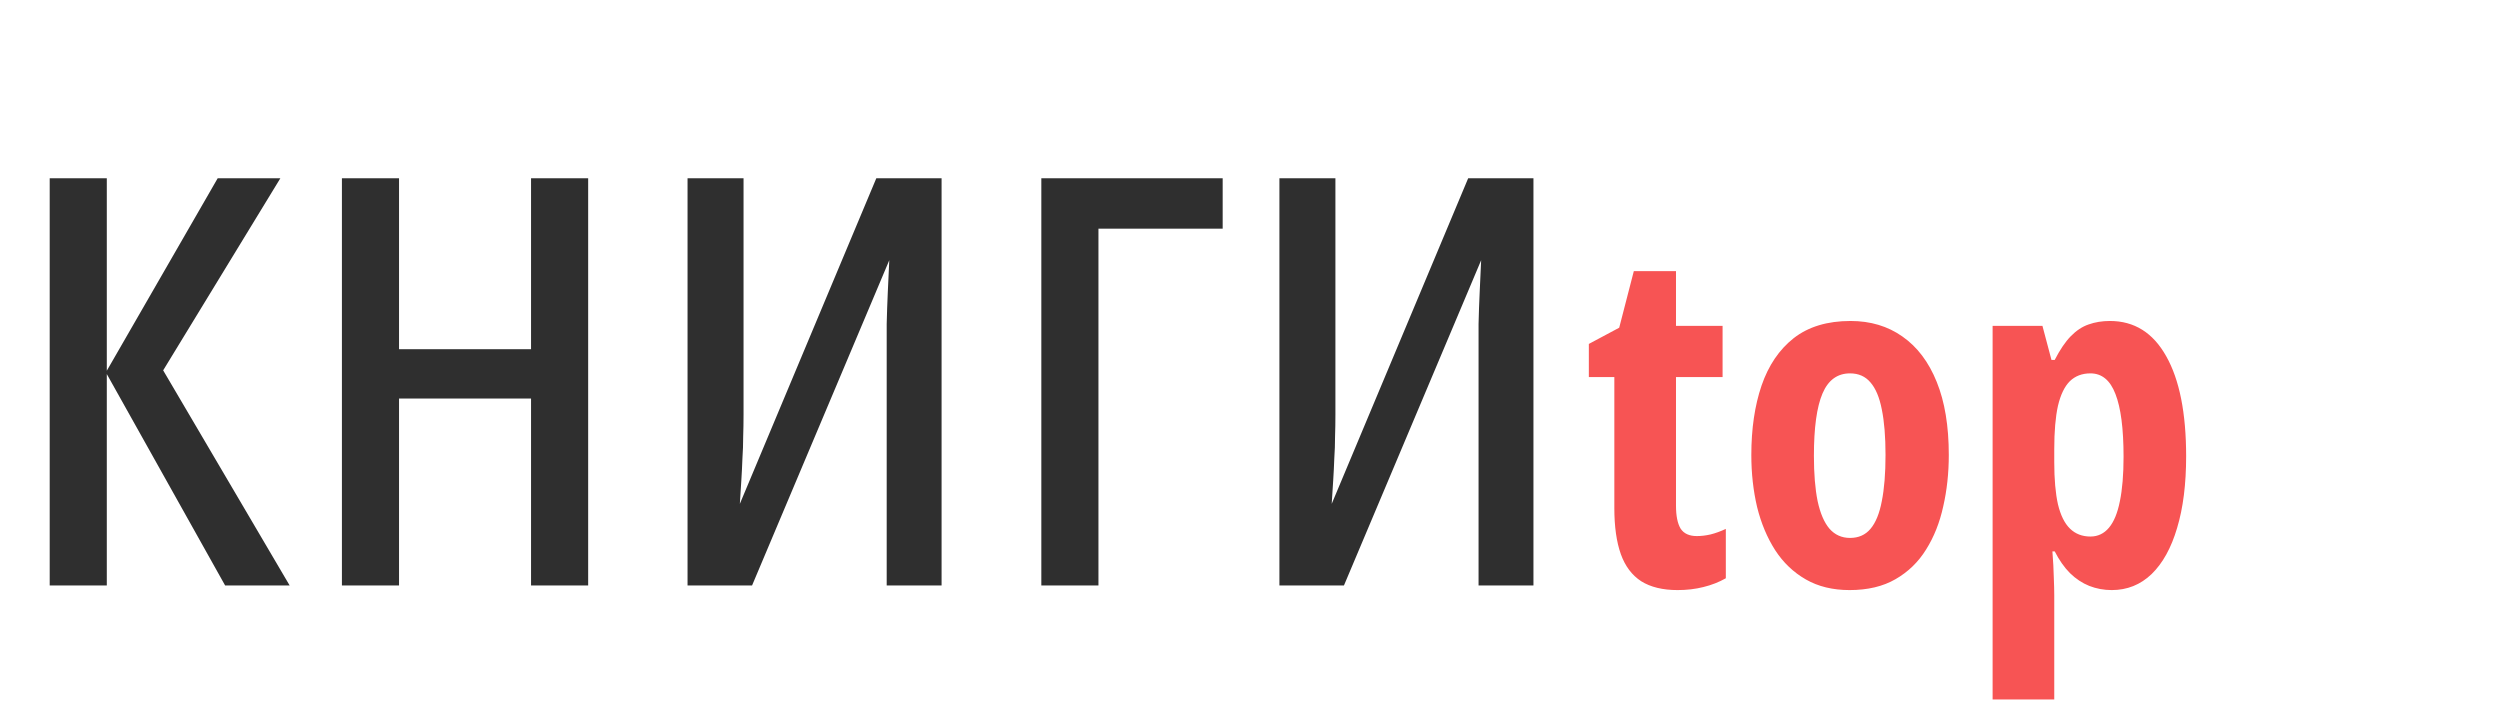 <svg width="158" height="45" viewBox="0 0 158 45" fill="none" xmlns="http://www.w3.org/2000/svg">
<path d="M13.758 11.266H17.719L10.312 23.406L18.305 37H14.227L6.75 23.641V37H3.141V11.266H6.75V23.43L13.758 11.266ZM25.219 11.266V22.07H33.562V11.266H37.172V37H33.562V25.188H25.219V37H21.609V11.266H25.219ZM46.992 11.266V26.219C46.992 26.688 46.984 27.148 46.969 27.602C46.969 28.055 46.953 28.508 46.922 28.961C46.906 29.414 46.883 29.883 46.852 30.367C46.82 30.836 46.789 31.328 46.758 31.844L55.383 11.266H59.508V37H56.039V22.492C56.039 21.82 56.039 21.148 56.039 20.477C56.055 19.805 56.078 19.133 56.109 18.461C56.141 17.789 56.172 17.117 56.203 16.445L47.531 37H43.453V11.266H46.992ZM77.273 11.266V14.453H69.422V37H65.812V11.266H77.273ZM84.398 11.266V26.219C84.398 26.688 84.391 27.148 84.375 27.602C84.375 28.055 84.359 28.508 84.328 28.961C84.312 29.414 84.289 29.883 84.258 30.367C84.227 30.836 84.195 31.328 84.164 31.844L92.789 11.266H96.914V37H93.445V22.492C93.445 21.82 93.445 21.148 93.445 20.477C93.461 19.805 93.484 19.133 93.516 18.461C93.547 17.789 93.578 17.117 93.609 16.445L84.938 37H80.859V11.266H84.398Z" fill="#2F2F2F"/>
<path d="M107.241 33.88C107.515 33.88 107.803 33.846 108.105 33.777C108.418 33.699 108.74 33.582 109.072 33.426V36.546C108.643 36.79 108.169 36.976 107.651 37.102C107.144 37.23 106.602 37.293 106.025 37.293C105.088 37.293 104.321 37.107 103.726 36.736C103.14 36.355 102.71 35.784 102.437 35.023C102.163 34.251 102.026 33.279 102.026 32.107V23.831H100.415V21.736L102.334 20.711L103.257 17.137H105.923V20.594H108.867V23.831H105.923V31.961C105.923 32.605 106.021 33.089 106.216 33.411C106.421 33.724 106.763 33.88 107.241 33.88ZM123.164 28.753C123.164 29.895 123.047 30.98 122.812 32.005C122.588 33.03 122.227 33.938 121.729 34.73C121.24 35.52 120.596 36.145 119.795 36.605C119.004 37.063 118.037 37.293 116.895 37.293C115.83 37.293 114.907 37.068 114.126 36.619C113.345 36.17 112.7 35.555 112.192 34.773C111.685 33.982 111.304 33.074 111.05 32.049C110.806 31.014 110.684 29.915 110.684 28.753C110.684 27.102 110.898 25.643 111.328 24.373C111.768 23.094 112.446 22.093 113.364 21.37C114.292 20.648 115.488 20.286 116.953 20.286C118.213 20.286 119.307 20.613 120.234 21.268C121.172 21.922 121.895 22.879 122.402 24.139C122.91 25.389 123.164 26.927 123.164 28.753ZM114.639 28.811C114.639 29.944 114.717 30.896 114.873 31.668C115.039 32.44 115.288 33.02 115.62 33.411C115.962 33.802 116.396 33.997 116.924 33.997C117.461 33.997 117.891 33.807 118.213 33.426C118.545 33.035 118.784 32.449 118.931 31.668C119.087 30.887 119.165 29.915 119.165 28.753C119.165 27.601 119.087 26.644 118.931 25.882C118.784 25.12 118.545 24.549 118.213 24.168C117.891 23.787 117.461 23.597 116.924 23.597C116.123 23.597 115.542 24.021 115.181 24.871C114.819 25.721 114.639 27.034 114.639 28.811ZM133.345 20.286C134.888 20.286 136.074 21.028 136.904 22.513C137.744 23.997 138.164 26.106 138.164 28.841C138.164 30.599 137.974 32.107 137.593 33.367C137.222 34.627 136.685 35.599 135.981 36.282C135.278 36.956 134.438 37.293 133.462 37.293C132.964 37.293 132.49 37.205 132.041 37.029C131.602 36.853 131.196 36.585 130.825 36.224C130.464 35.862 130.142 35.403 129.858 34.847H129.712C129.761 35.472 129.79 36.019 129.8 36.487C129.819 36.946 129.829 37.327 129.829 37.63V44.207H125.933V20.594H129.082L129.653 22.747H129.858C130.19 22.102 130.527 21.605 130.869 21.253C131.221 20.892 131.597 20.643 131.997 20.506C132.407 20.359 132.856 20.286 133.345 20.286ZM132.114 23.597C131.587 23.597 131.152 23.763 130.811 24.095C130.479 24.427 130.229 24.944 130.063 25.648C129.907 26.351 129.829 27.264 129.829 28.387V29.207C129.829 30.291 129.907 31.18 130.063 31.873C130.229 32.566 130.483 33.079 130.825 33.411C131.167 33.743 131.597 33.909 132.114 33.909C132.583 33.909 132.974 33.724 133.286 33.352C133.599 32.981 133.828 32.425 133.975 31.683C134.131 30.931 134.209 29.993 134.209 28.87C134.209 27.093 134.038 25.77 133.696 24.9C133.364 24.031 132.837 23.597 132.114 23.597Z" fill="#F75454"/>
</svg>
